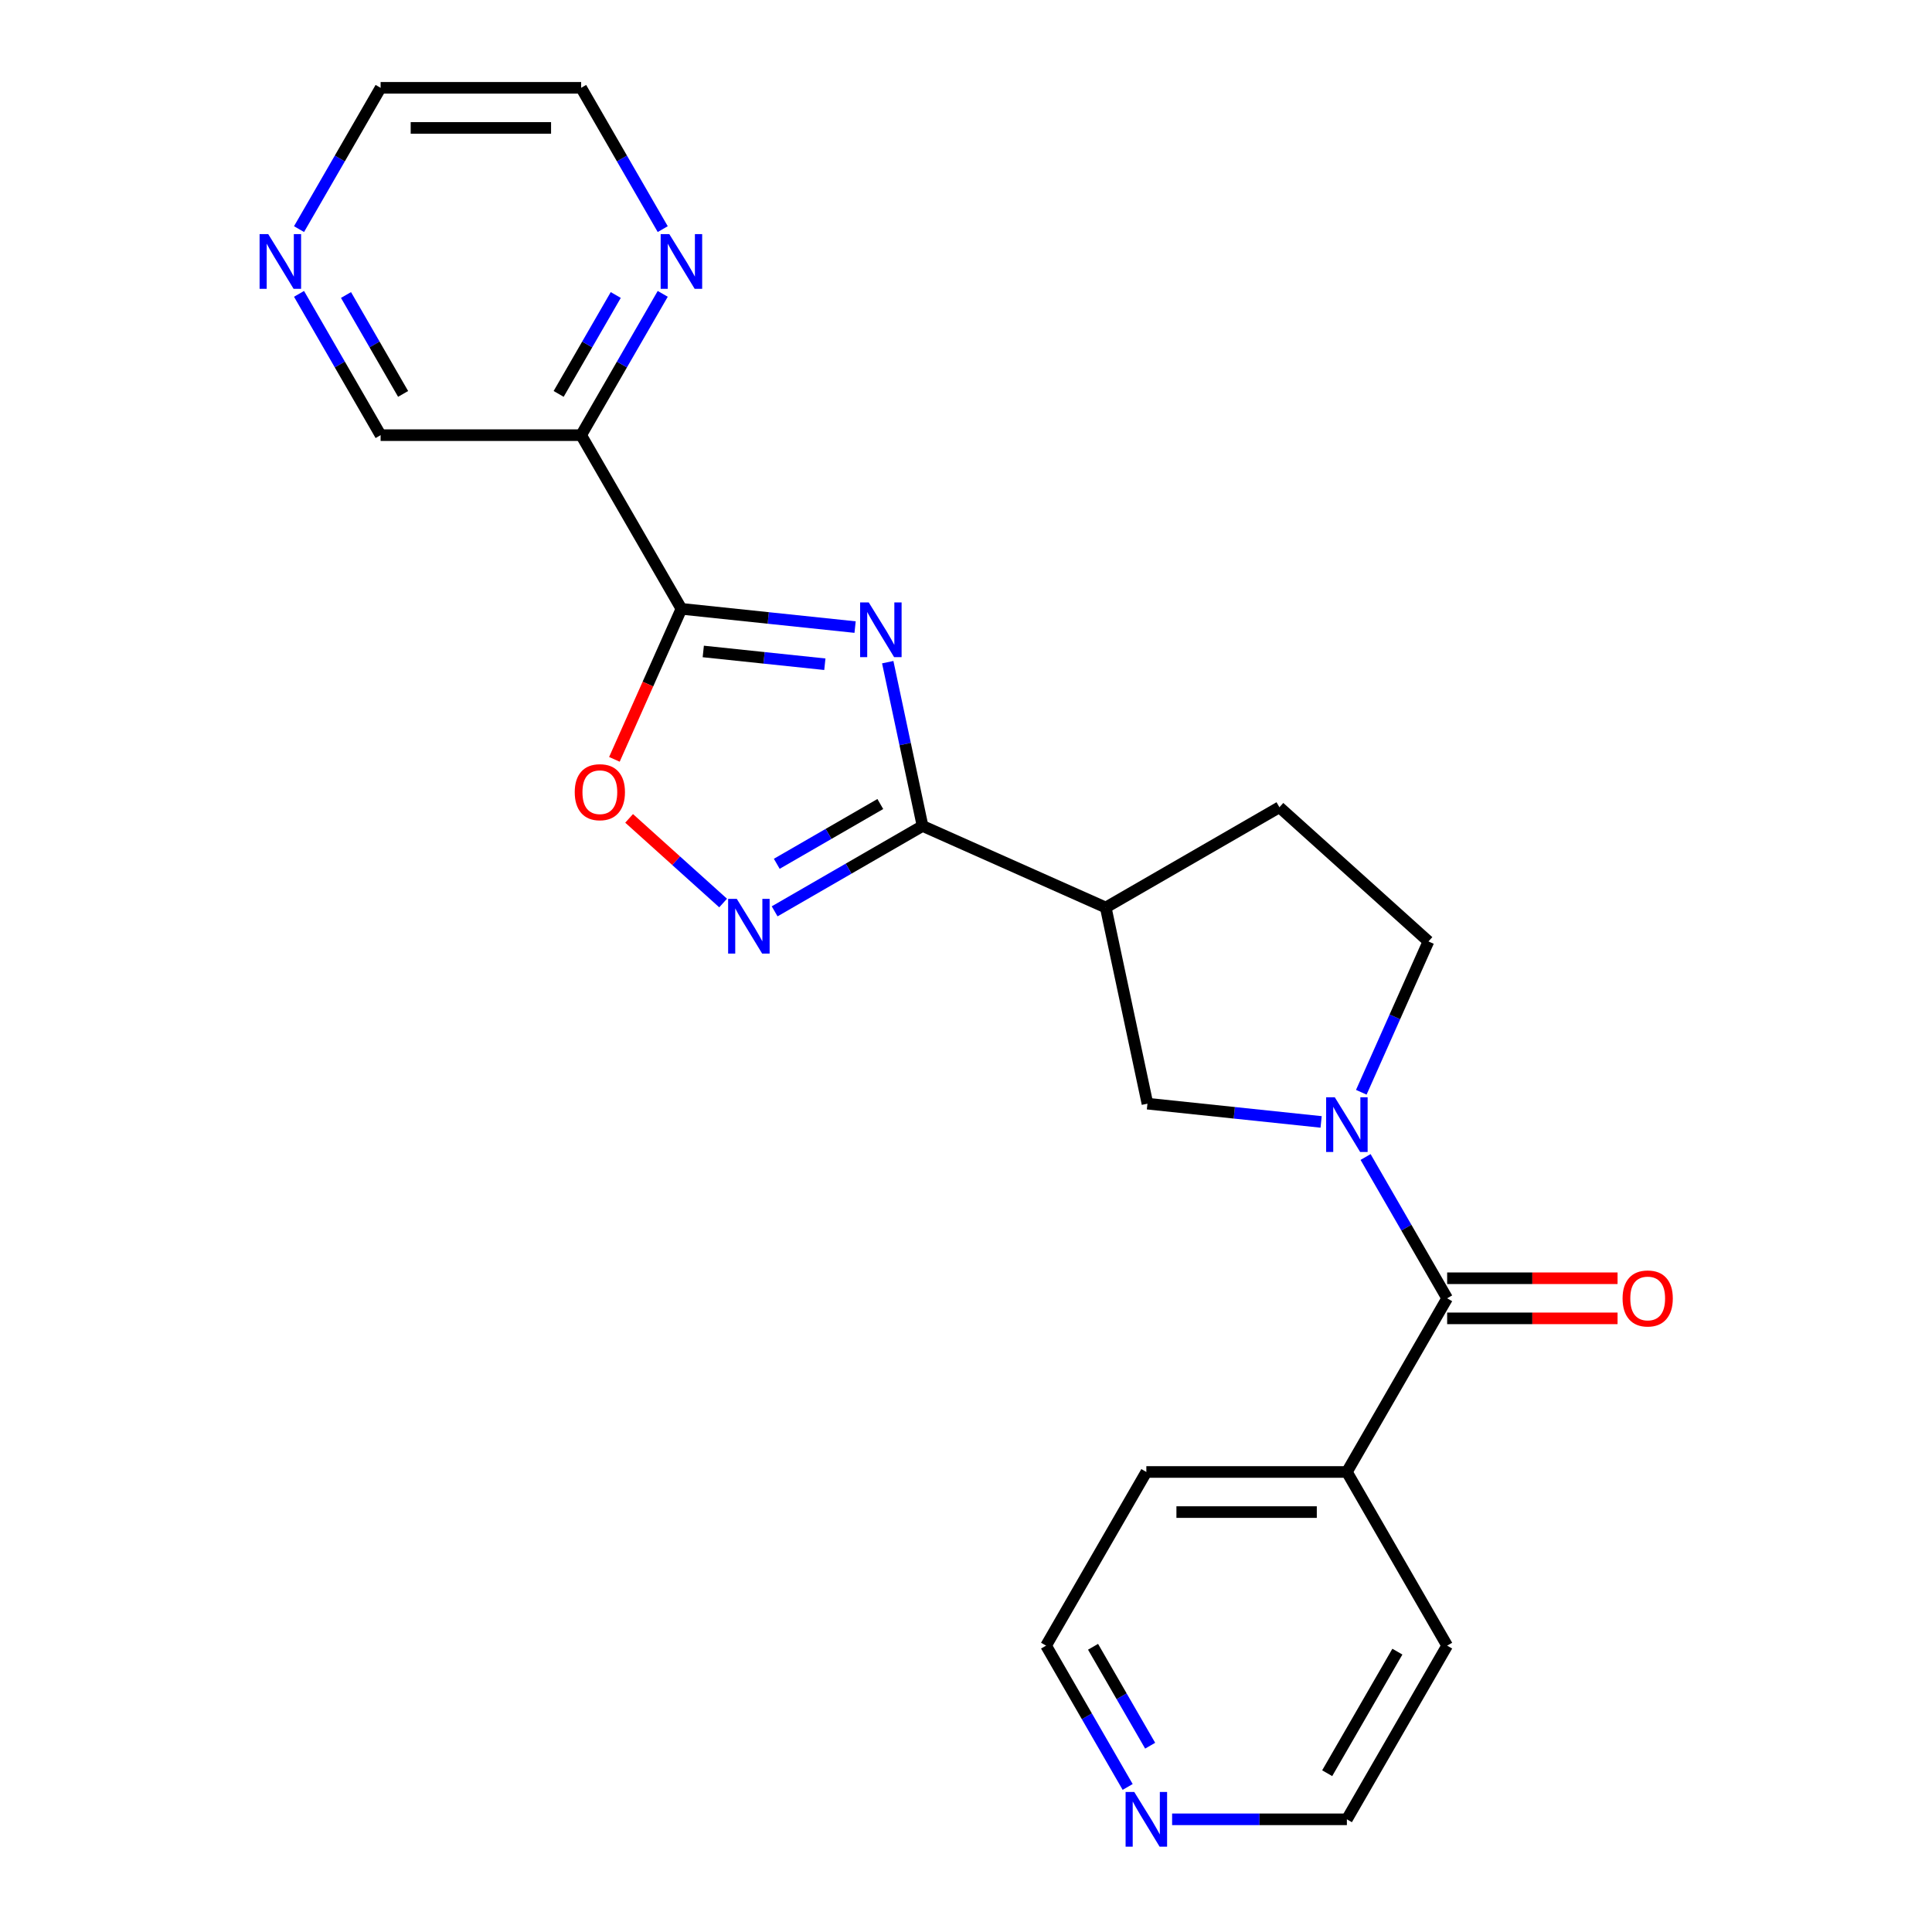 <?xml version='1.0' encoding='iso-8859-1'?>
<svg version='1.1' baseProfile='full'
              xmlns='http://www.w3.org/2000/svg'
                      xmlns:rdkit='http://www.rdkit.org/xml'
                      xmlns:xlink='http://www.w3.org/1999/xlink'
                  xml:space='preserve'
width='1000px' height='1000px' viewBox='0 0 1000 1000'>
<!-- END OF HEADER -->
<rect style='opacity:1.0;fill:#FFFFFF;stroke:none' width='1000' height='1000' x='0' y='0'> </rect>
<path class='bond-0' d='M 442.595,324.578 L 397.647,319.854' style='fill:none;fill-rule:evenodd;stroke:#0000FF;stroke-width:6px;stroke-linecap:butt;stroke-linejoin:miter;stroke-opacity:1' />
<path class='bond-0' d='M 397.647,319.854 L 352.7,315.13' style='fill:none;fill-rule:evenodd;stroke:#000000;stroke-width:6px;stroke-linecap:butt;stroke-linejoin:miter;stroke-opacity:1' />
<path class='bond-0' d='M 426.94,343.807 L 395.477,340.5' style='fill:none;fill-rule:evenodd;stroke:#0000FF;stroke-width:6px;stroke-linecap:butt;stroke-linejoin:miter;stroke-opacity:1' />
<path class='bond-0' d='M 395.477,340.5 L 364.014,337.193' style='fill:none;fill-rule:evenodd;stroke:#000000;stroke-width:6px;stroke-linecap:butt;stroke-linejoin:miter;stroke-opacity:1' />
<path class='bond-1' d='M 459.491,342.735 L 468.501,385.122' style='fill:none;fill-rule:evenodd;stroke:#0000FF;stroke-width:6px;stroke-linecap:butt;stroke-linejoin:miter;stroke-opacity:1' />
<path class='bond-1' d='M 468.501,385.122 L 477.51,427.51' style='fill:none;fill-rule:evenodd;stroke:#000000;stroke-width:6px;stroke-linecap:butt;stroke-linejoin:miter;stroke-opacity:1' />
<path class='bond-5' d='M 352.7,315.13 L 335.356,354.085' style='fill:none;fill-rule:evenodd;stroke:#000000;stroke-width:6px;stroke-linecap:butt;stroke-linejoin:miter;stroke-opacity:1' />
<path class='bond-5' d='M 335.356,354.085 L 318.012,393.039' style='fill:none;fill-rule:evenodd;stroke:#FF0000;stroke-width:6px;stroke-linecap:butt;stroke-linejoin:miter;stroke-opacity:1' />
<path class='bond-7' d='M 352.7,315.13 L 300.801,225.238' style='fill:none;fill-rule:evenodd;stroke:#000000;stroke-width:6px;stroke-linecap:butt;stroke-linejoin:miter;stroke-opacity:1' />
<path class='bond-3' d='M 477.51,427.51 L 439.232,449.61' style='fill:none;fill-rule:evenodd;stroke:#000000;stroke-width:6px;stroke-linecap:butt;stroke-linejoin:miter;stroke-opacity:1' />
<path class='bond-3' d='M 439.232,449.61 L 400.953,471.71' style='fill:none;fill-rule:evenodd;stroke:#0000FF;stroke-width:6px;stroke-linecap:butt;stroke-linejoin:miter;stroke-opacity:1' />
<path class='bond-3' d='M 455.647,416.161 L 428.852,431.631' style='fill:none;fill-rule:evenodd;stroke:#000000;stroke-width:6px;stroke-linecap:butt;stroke-linejoin:miter;stroke-opacity:1' />
<path class='bond-3' d='M 428.852,431.631 L 402.057,447.101' style='fill:none;fill-rule:evenodd;stroke:#0000FF;stroke-width:6px;stroke-linecap:butt;stroke-linejoin:miter;stroke-opacity:1' />
<path class='bond-6' d='M 477.51,427.51 L 572.335,469.728' style='fill:none;fill-rule:evenodd;stroke:#000000;stroke-width:6px;stroke-linecap:butt;stroke-linejoin:miter;stroke-opacity:1' />
<path class='bond-2' d='M 683.81,580.706 L 638.863,575.982' style='fill:none;fill-rule:evenodd;stroke:#0000FF;stroke-width:6px;stroke-linecap:butt;stroke-linejoin:miter;stroke-opacity:1' />
<path class='bond-2' d='M 638.863,575.982 L 593.915,571.258' style='fill:none;fill-rule:evenodd;stroke:#000000;stroke-width:6px;stroke-linecap:butt;stroke-linejoin:miter;stroke-opacity:1' />
<path class='bond-4' d='M 706.818,598.863 L 727.931,635.431' style='fill:none;fill-rule:evenodd;stroke:#0000FF;stroke-width:6px;stroke-linecap:butt;stroke-linejoin:miter;stroke-opacity:1' />
<path class='bond-4' d='M 727.931,635.431 L 749.044,672' style='fill:none;fill-rule:evenodd;stroke:#000000;stroke-width:6px;stroke-linecap:butt;stroke-linejoin:miter;stroke-opacity:1' />
<path class='bond-24' d='M 704.605,565.353 L 721.984,526.318' style='fill:none;fill-rule:evenodd;stroke:#0000FF;stroke-width:6px;stroke-linecap:butt;stroke-linejoin:miter;stroke-opacity:1' />
<path class='bond-24' d='M 721.984,526.318 L 739.363,487.284' style='fill:none;fill-rule:evenodd;stroke:#000000;stroke-width:6px;stroke-linecap:butt;stroke-linejoin:miter;stroke-opacity:1' />
<path class='bond-23' d='M 374.284,467.402 L 349.956,445.497' style='fill:none;fill-rule:evenodd;stroke:#0000FF;stroke-width:6px;stroke-linecap:butt;stroke-linejoin:miter;stroke-opacity:1' />
<path class='bond-23' d='M 349.956,445.497 L 325.628,423.592' style='fill:none;fill-rule:evenodd;stroke:#FF0000;stroke-width:6px;stroke-linecap:butt;stroke-linejoin:miter;stroke-opacity:1' />
<path class='bond-12' d='M 749.044,682.38 L 793.146,682.38' style='fill:none;fill-rule:evenodd;stroke:#000000;stroke-width:6px;stroke-linecap:butt;stroke-linejoin:miter;stroke-opacity:1' />
<path class='bond-12' d='M 793.146,682.38 L 837.247,682.38' style='fill:none;fill-rule:evenodd;stroke:#FF0000;stroke-width:6px;stroke-linecap:butt;stroke-linejoin:miter;stroke-opacity:1' />
<path class='bond-12' d='M 749.044,661.62 L 793.146,661.62' style='fill:none;fill-rule:evenodd;stroke:#000000;stroke-width:6px;stroke-linecap:butt;stroke-linejoin:miter;stroke-opacity:1' />
<path class='bond-12' d='M 793.146,661.62 L 837.247,661.62' style='fill:none;fill-rule:evenodd;stroke:#FF0000;stroke-width:6px;stroke-linecap:butt;stroke-linejoin:miter;stroke-opacity:1' />
<path class='bond-13' d='M 749.044,672 L 697.145,761.892' style='fill:none;fill-rule:evenodd;stroke:#000000;stroke-width:6px;stroke-linecap:butt;stroke-linejoin:miter;stroke-opacity:1' />
<path class='bond-8' d='M 572.335,469.728 L 593.915,571.258' style='fill:none;fill-rule:evenodd;stroke:#000000;stroke-width:6px;stroke-linecap:butt;stroke-linejoin:miter;stroke-opacity:1' />
<path class='bond-11' d='M 572.335,469.728 L 662.226,417.829' style='fill:none;fill-rule:evenodd;stroke:#000000;stroke-width:6px;stroke-linecap:butt;stroke-linejoin:miter;stroke-opacity:1' />
<path class='bond-9' d='M 300.801,225.238 L 321.914,188.67' style='fill:none;fill-rule:evenodd;stroke:#000000;stroke-width:6px;stroke-linecap:butt;stroke-linejoin:miter;stroke-opacity:1' />
<path class='bond-9' d='M 321.914,188.67 L 343.026,152.101' style='fill:none;fill-rule:evenodd;stroke:#0000FF;stroke-width:6px;stroke-linecap:butt;stroke-linejoin:miter;stroke-opacity:1' />
<path class='bond-9' d='M 289.156,203.888 L 303.935,178.29' style='fill:none;fill-rule:evenodd;stroke:#000000;stroke-width:6px;stroke-linecap:butt;stroke-linejoin:miter;stroke-opacity:1' />
<path class='bond-9' d='M 303.935,178.29 L 318.714,152.692' style='fill:none;fill-rule:evenodd;stroke:#0000FF;stroke-width:6px;stroke-linecap:butt;stroke-linejoin:miter;stroke-opacity:1' />
<path class='bond-16' d='M 300.801,225.238 L 197.003,225.238' style='fill:none;fill-rule:evenodd;stroke:#000000;stroke-width:6px;stroke-linecap:butt;stroke-linejoin:miter;stroke-opacity:1' />
<path class='bond-17' d='M 343.026,118.591 L 321.914,82.023' style='fill:none;fill-rule:evenodd;stroke:#0000FF;stroke-width:6px;stroke-linecap:butt;stroke-linejoin:miter;stroke-opacity:1' />
<path class='bond-17' d='M 321.914,82.023 L 300.801,45.455' style='fill:none;fill-rule:evenodd;stroke:#000000;stroke-width:6px;stroke-linecap:butt;stroke-linejoin:miter;stroke-opacity:1' />
<path class='bond-10' d='M 739.363,487.284 L 662.226,417.829' style='fill:none;fill-rule:evenodd;stroke:#000000;stroke-width:6px;stroke-linecap:butt;stroke-linejoin:miter;stroke-opacity:1' />
<path class='bond-21' d='M 697.145,761.892 L 749.044,851.783' style='fill:none;fill-rule:evenodd;stroke:#000000;stroke-width:6px;stroke-linecap:butt;stroke-linejoin:miter;stroke-opacity:1' />
<path class='bond-22' d='M 697.145,761.892 L 593.347,761.892' style='fill:none;fill-rule:evenodd;stroke:#000000;stroke-width:6px;stroke-linecap:butt;stroke-linejoin:miter;stroke-opacity:1' />
<path class='bond-22' d='M 681.575,782.651 L 608.917,782.651' style='fill:none;fill-rule:evenodd;stroke:#000000;stroke-width:6px;stroke-linecap:butt;stroke-linejoin:miter;stroke-opacity:1' />
<path class='bond-14' d='M 154.777,152.101 L 175.89,188.67' style='fill:none;fill-rule:evenodd;stroke:#0000FF;stroke-width:6px;stroke-linecap:butt;stroke-linejoin:miter;stroke-opacity:1' />
<path class='bond-14' d='M 175.89,188.67 L 197.003,225.238' style='fill:none;fill-rule:evenodd;stroke:#000000;stroke-width:6px;stroke-linecap:butt;stroke-linejoin:miter;stroke-opacity:1' />
<path class='bond-14' d='M 179.089,152.692 L 193.868,178.29' style='fill:none;fill-rule:evenodd;stroke:#0000FF;stroke-width:6px;stroke-linecap:butt;stroke-linejoin:miter;stroke-opacity:1' />
<path class='bond-14' d='M 193.868,178.29 L 208.647,203.888' style='fill:none;fill-rule:evenodd;stroke:#000000;stroke-width:6px;stroke-linecap:butt;stroke-linejoin:miter;stroke-opacity:1' />
<path class='bond-18' d='M 154.777,118.591 L 175.89,82.023' style='fill:none;fill-rule:evenodd;stroke:#0000FF;stroke-width:6px;stroke-linecap:butt;stroke-linejoin:miter;stroke-opacity:1' />
<path class='bond-18' d='M 175.89,82.023 L 197.003,45.455' style='fill:none;fill-rule:evenodd;stroke:#000000;stroke-width:6px;stroke-linecap:butt;stroke-linejoin:miter;stroke-opacity:1' />
<path class='bond-15' d='M 583.673,924.92 L 562.561,888.352' style='fill:none;fill-rule:evenodd;stroke:#0000FF;stroke-width:6px;stroke-linecap:butt;stroke-linejoin:miter;stroke-opacity:1' />
<path class='bond-15' d='M 562.561,888.352 L 541.448,851.783' style='fill:none;fill-rule:evenodd;stroke:#000000;stroke-width:6px;stroke-linecap:butt;stroke-linejoin:miter;stroke-opacity:1' />
<path class='bond-15' d='M 595.318,903.57 L 580.539,877.972' style='fill:none;fill-rule:evenodd;stroke:#0000FF;stroke-width:6px;stroke-linecap:butt;stroke-linejoin:miter;stroke-opacity:1' />
<path class='bond-15' d='M 580.539,877.972 L 565.76,852.374' style='fill:none;fill-rule:evenodd;stroke:#000000;stroke-width:6px;stroke-linecap:butt;stroke-linejoin:miter;stroke-opacity:1' />
<path class='bond-26' d='M 606.682,941.675 L 651.913,941.675' style='fill:none;fill-rule:evenodd;stroke:#0000FF;stroke-width:6px;stroke-linecap:butt;stroke-linejoin:miter;stroke-opacity:1' />
<path class='bond-26' d='M 651.913,941.675 L 697.145,941.675' style='fill:none;fill-rule:evenodd;stroke:#000000;stroke-width:6px;stroke-linecap:butt;stroke-linejoin:miter;stroke-opacity:1' />
<path class='bond-25' d='M 300.801,45.455 L 197.003,45.455' style='fill:none;fill-rule:evenodd;stroke:#000000;stroke-width:6px;stroke-linecap:butt;stroke-linejoin:miter;stroke-opacity:1' />
<path class='bond-25' d='M 285.231,66.214 L 212.572,66.214' style='fill:none;fill-rule:evenodd;stroke:#000000;stroke-width:6px;stroke-linecap:butt;stroke-linejoin:miter;stroke-opacity:1' />
<path class='bond-19' d='M 541.448,851.783 L 593.347,761.892' style='fill:none;fill-rule:evenodd;stroke:#000000;stroke-width:6px;stroke-linecap:butt;stroke-linejoin:miter;stroke-opacity:1' />
<path class='bond-20' d='M 697.145,941.675 L 749.044,851.783' style='fill:none;fill-rule:evenodd;stroke:#000000;stroke-width:6px;stroke-linecap:butt;stroke-linejoin:miter;stroke-opacity:1' />
<path class='bond-20' d='M 686.951,917.812 L 723.281,854.887' style='fill:none;fill-rule:evenodd;stroke:#000000;stroke-width:6px;stroke-linecap:butt;stroke-linejoin:miter;stroke-opacity:1' />
<path  class='atom-0' d='M 449.669 311.82
L 458.949 326.82
Q 459.869 328.3, 461.349 330.98
Q 462.829 333.66, 462.909 333.82
L 462.909 311.82
L 466.669 311.82
L 466.669 340.14
L 462.789 340.14
L 452.829 323.74
Q 451.669 321.82, 450.429 319.62
Q 449.229 317.42, 448.869 316.74
L 448.869 340.14
L 445.189 340.14
L 445.189 311.82
L 449.669 311.82
' fill='#0000FF'/>
<path  class='atom-3' d='M 690.885 567.948
L 700.165 582.948
Q 701.085 584.428, 702.565 587.108
Q 704.045 589.788, 704.125 589.948
L 704.125 567.948
L 707.885 567.948
L 707.885 596.268
L 704.005 596.268
L 694.045 579.868
Q 692.885 577.948, 691.645 575.748
Q 690.445 573.548, 690.085 572.868
L 690.085 596.268
L 686.405 596.268
L 686.405 567.948
L 690.885 567.948
' fill='#0000FF'/>
<path  class='atom-4' d='M 381.358 465.249
L 390.638 480.249
Q 391.558 481.729, 393.038 484.409
Q 394.518 487.089, 394.598 487.249
L 394.598 465.249
L 398.358 465.249
L 398.358 493.569
L 394.478 493.569
L 384.518 477.169
Q 383.358 475.249, 382.118 473.049
Q 380.918 470.849, 380.558 470.169
L 380.558 493.569
L 376.878 493.569
L 376.878 465.249
L 381.358 465.249
' fill='#0000FF'/>
<path  class='atom-6' d='M 297.481 410.034
Q 297.481 403.234, 300.841 399.434
Q 304.201 395.634, 310.481 395.634
Q 316.761 395.634, 320.121 399.434
Q 323.481 403.234, 323.481 410.034
Q 323.481 416.914, 320.081 420.834
Q 316.681 424.714, 310.481 424.714
Q 304.241 424.714, 300.841 420.834
Q 297.481 416.954, 297.481 410.034
M 310.481 421.514
Q 314.801 421.514, 317.121 418.634
Q 319.481 415.714, 319.481 410.034
Q 319.481 404.474, 317.121 401.674
Q 314.801 398.834, 310.481 398.834
Q 306.161 398.834, 303.801 401.634
Q 301.481 404.434, 301.481 410.034
Q 301.481 415.754, 303.801 418.634
Q 306.161 421.514, 310.481 421.514
' fill='#FF0000'/>
<path  class='atom-10' d='M 346.44 121.186
L 355.72 136.186
Q 356.64 137.666, 358.12 140.346
Q 359.6 143.026, 359.68 143.186
L 359.68 121.186
L 363.44 121.186
L 363.44 149.506
L 359.56 149.506
L 349.6 133.106
Q 348.44 131.186, 347.2 128.986
Q 346 126.786, 345.64 126.106
L 345.64 149.506
L 341.96 149.506
L 341.96 121.186
L 346.44 121.186
' fill='#0000FF'/>
<path  class='atom-13' d='M 839.842 672.08
Q 839.842 665.28, 843.202 661.48
Q 846.562 657.68, 852.842 657.68
Q 859.122 657.68, 862.482 661.48
Q 865.842 665.28, 865.842 672.08
Q 865.842 678.96, 862.442 682.88
Q 859.042 686.76, 852.842 686.76
Q 846.602 686.76, 843.202 682.88
Q 839.842 679, 839.842 672.08
M 852.842 683.56
Q 857.162 683.56, 859.482 680.68
Q 861.842 677.76, 861.842 672.08
Q 861.842 666.52, 859.482 663.72
Q 857.162 660.88, 852.842 660.88
Q 848.522 660.88, 846.162 663.68
Q 843.842 666.48, 843.842 672.08
Q 843.842 677.8, 846.162 680.68
Q 848.522 683.56, 852.842 683.56
' fill='#FF0000'/>
<path  class='atom-15' d='M 138.844 121.186
L 148.124 136.186
Q 149.044 137.666, 150.524 140.346
Q 152.004 143.026, 152.084 143.186
L 152.084 121.186
L 155.844 121.186
L 155.844 149.506
L 151.964 149.506
L 142.004 133.106
Q 140.844 131.186, 139.604 128.986
Q 138.404 126.786, 138.044 126.106
L 138.044 149.506
L 134.364 149.506
L 134.364 121.186
L 138.844 121.186
' fill='#0000FF'/>
<path  class='atom-16' d='M 587.087 927.515
L 596.367 942.515
Q 597.287 943.995, 598.767 946.675
Q 600.247 949.355, 600.327 949.515
L 600.327 927.515
L 604.087 927.515
L 604.087 955.835
L 600.207 955.835
L 590.247 939.435
Q 589.087 937.515, 587.847 935.315
Q 586.647 933.115, 586.287 932.435
L 586.287 955.835
L 582.607 955.835
L 582.607 927.515
L 587.087 927.515
' fill='#0000FF'/>
</svg>
